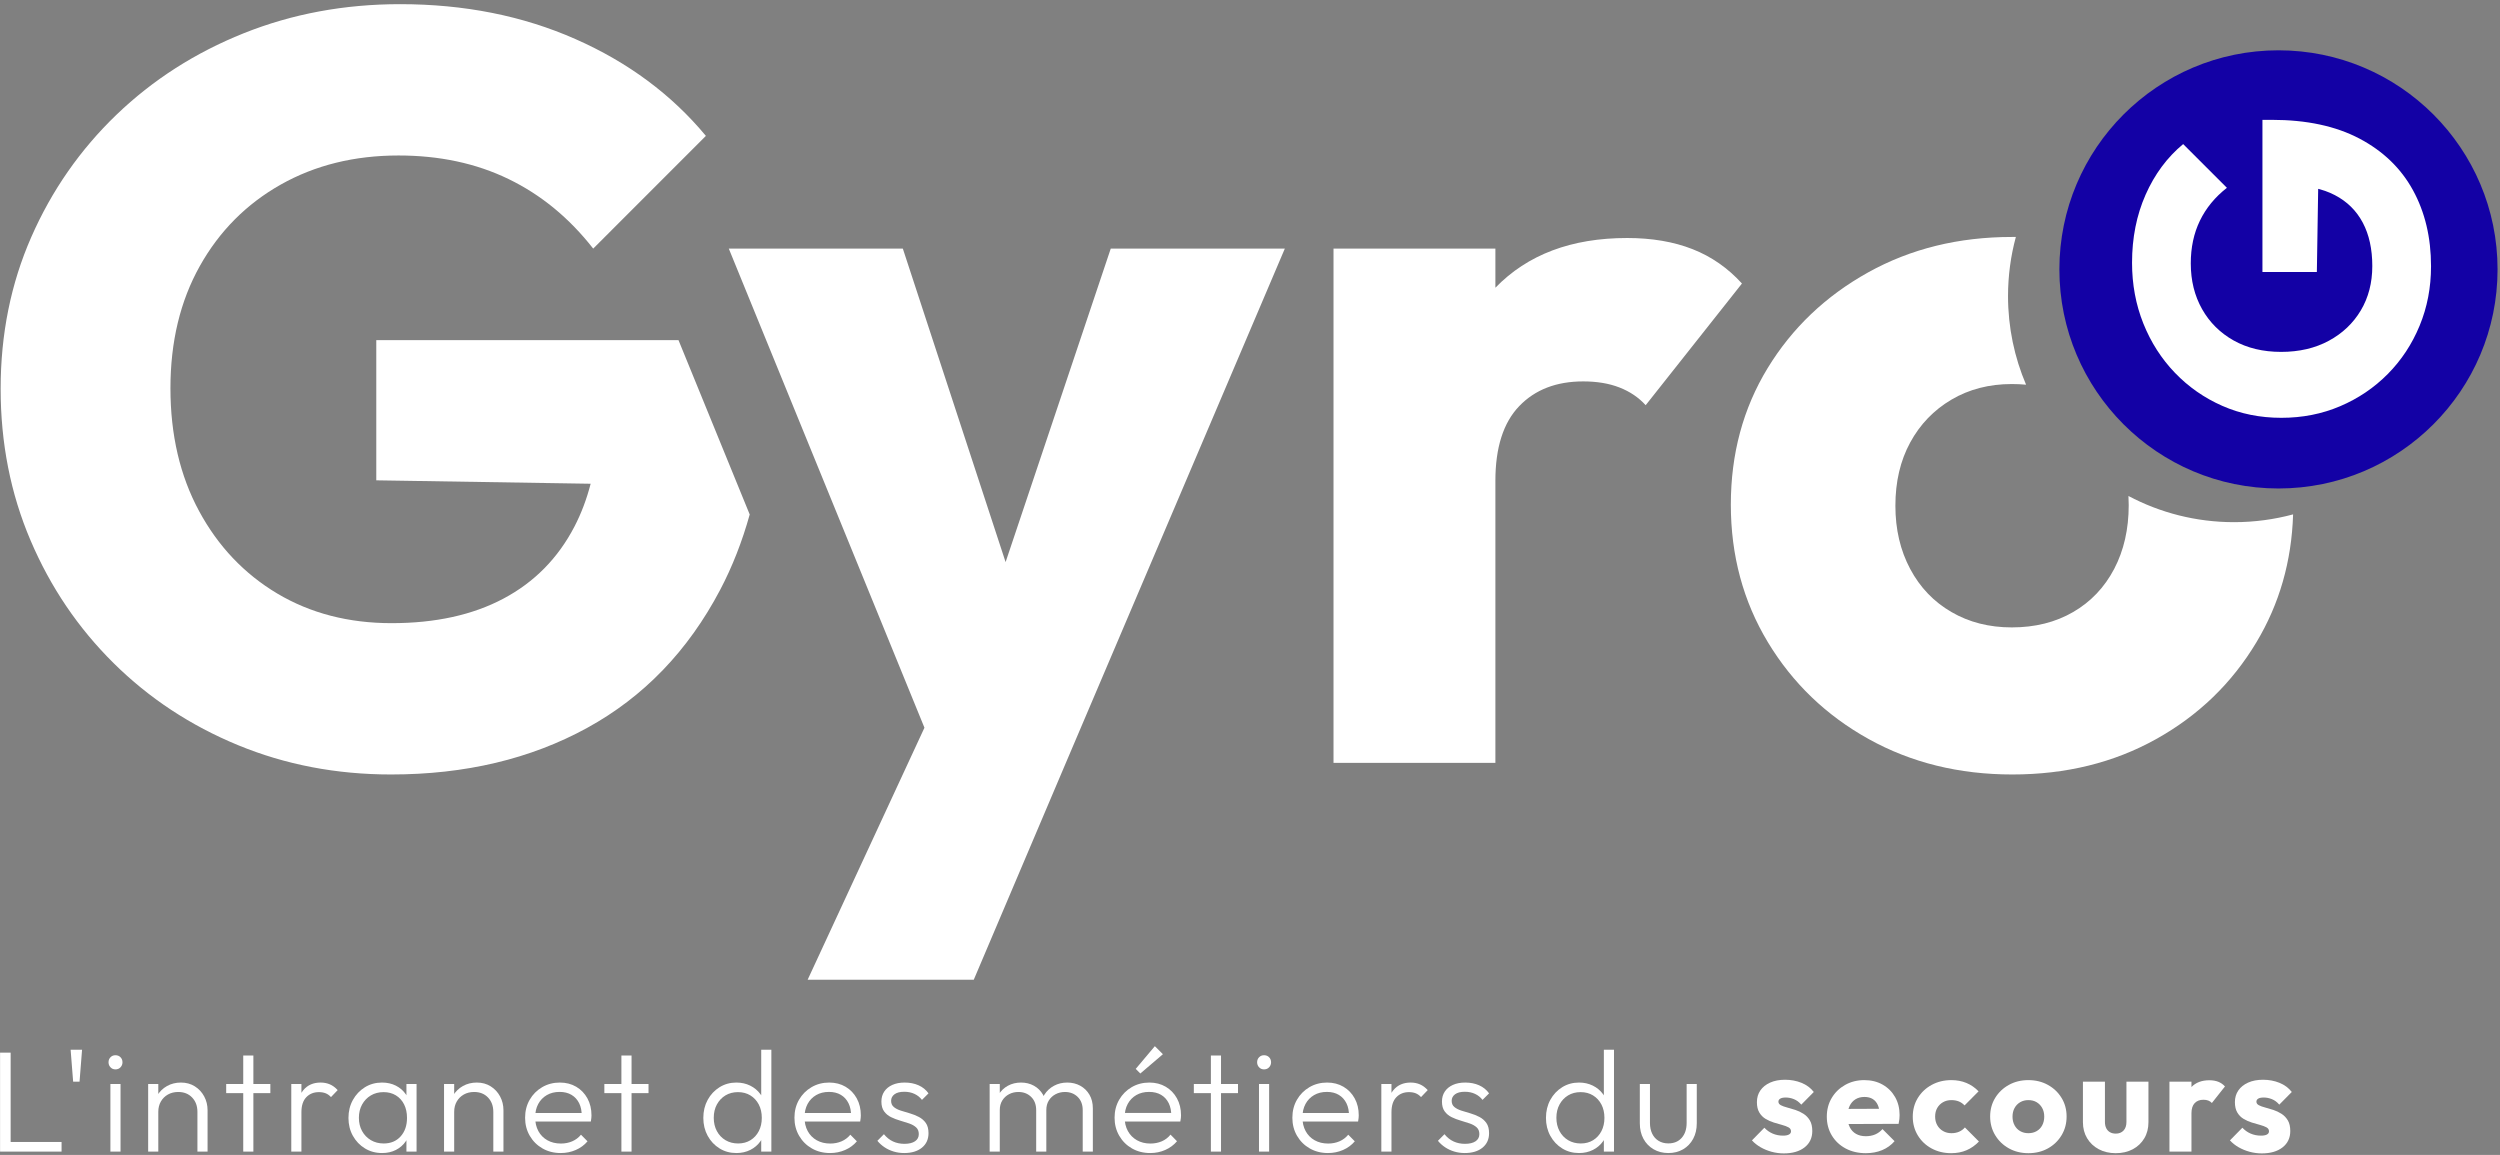 <?xml version="1.0" encoding="UTF-8" standalone="no"?>
<!DOCTYPE svg PUBLIC "-//W3C//DTD SVG 1.1//EN" "http://www.w3.org/Graphics/SVG/1.1/DTD/svg11.dtd">
<svg width="100%" height="100%" viewBox="0 0 697 322" version="1.1" xmlns="http://www.w3.org/2000/svg" xmlns:xlink="http://www.w3.org/1999/xlink" xml:space="preserve" xmlns:serif="http://www.serif.com/" style="fill-rule:evenodd;clip-rule:evenodd;stroke-linejoin:round;stroke-miterlimit:2;">
    <rect x="0" y="0" width="697" height="322" fill="#808080" stroke="none"/>
    <g transform="matrix(1,0,0,1,-151.787,-335.435)">
        <g transform="matrix(0.164,0,0,0.164,246.655,-568.362)">
            <path d="M-578.344,7468.68L-578.344,7300.44L-560.37,7300.44L-560.37,7468.68L-578.344,7468.68ZM-566.484,7468.68L-566.484,7452.3L-473.805,7452.3L-473.805,7468.68L-566.484,7468.68Z" style="fill:white;fill-rule:nonzero;"/>
            <path d="M-454.12,7349.84L-458.399,7295.55L-438.959,7295.55L-443.238,7349.84L-454.12,7349.84Z" style="fill:white;fill-rule:nonzero;"/>
            <path d="M-390.786,7468.68L-390.786,7353.75L-373.546,7353.75L-373.546,7468.68L-390.786,7468.68ZM-382.227,7328.93C-385.569,7328.93 -388.361,7327.75 -390.602,7325.38C-392.844,7323.02 -393.965,7320.17 -393.965,7316.82C-393.965,7313.4 -392.844,7310.55 -390.602,7308.27C-388.361,7305.98 -385.569,7304.84 -382.227,7304.84C-378.722,7304.84 -375.849,7305.98 -373.607,7308.27C-371.366,7310.55 -370.245,7313.4 -370.245,7316.82C-370.245,7320.17 -371.366,7323.02 -373.607,7325.38C-375.849,7327.75 -378.722,7328.93 -382.227,7328.93Z" style="fill:white;fill-rule:nonzero;"/>
            <path d="M-242.842,7468.68L-242.842,7401.19C-242.842,7391.16 -245.838,7383.01 -251.829,7376.74C-257.82,7370.46 -265.696,7367.32 -275.457,7367.32C-282.1,7367.32 -287.964,7368.77 -293.048,7371.66C-298.133,7374.56 -302.122,7378.53 -305.015,7383.58C-307.909,7388.64 -309.356,7394.46 -309.356,7401.07L-317.181,7396.66C-317.181,7387.94 -315.163,7380.18 -311.129,7373.37C-307.094,7366.57 -301.576,7361.19 -294.575,7357.23C-287.574,7353.28 -279.646,7351.3 -270.792,7351.3C-261.94,7351.3 -254.111,7353.44 -247.305,7357.72C-240.499,7362 -235.18,7367.71 -231.349,7374.84C-227.518,7381.97 -225.603,7389.78 -225.603,7398.25L-225.603,7468.68L-242.842,7468.68ZM-326.595,7468.68L-326.595,7353.75L-309.356,7353.75L-309.356,7468.68L-326.595,7468.68Z" style="fill:white;fill-rule:nonzero;"/>
            <path d="M-164.958,7468.68L-164.958,7305.33L-147.718,7305.33L-147.718,7468.68L-164.958,7468.68ZM-193.935,7369.28L-193.935,7353.75L-118.863,7353.75L-118.863,7369.28L-193.935,7369.28Z" style="fill:white;fill-rule:nonzero;"/>
            <path d="M-83.283,7468.68L-83.283,7353.75L-66.044,7353.75L-66.044,7468.68L-83.283,7468.68ZM-66.044,7401.68L-73.258,7398.62C-73.258,7384.03 -69.712,7372.5 -62.62,7364.02C-55.529,7355.54 -45.788,7351.3 -33.398,7351.3C-27.693,7351.3 -22.455,7352.32 -17.687,7354.36C-12.919,7356.4 -8.497,7359.66 -4.421,7364.14L-15.792,7376C-18.563,7372.99 -21.6,7370.83 -24.901,7369.52C-28.202,7368.22 -32.013,7367.57 -36.333,7367.57C-45.055,7367.57 -52.187,7370.44 -57.73,7376.19C-63.272,7381.93 -66.044,7390.43 -66.044,7401.68Z" style="fill:white;fill-rule:nonzero;"/>
            <path d="M71.14,7471.13C60.299,7471.13 50.558,7468.5 41.918,7463.24C33.278,7457.98 26.451,7450.85 21.438,7441.84C16.426,7432.84 13.919,7422.71 13.919,7411.46C13.919,7400.13 16.426,7389.94 21.438,7380.89C26.451,7371.85 33.258,7364.65 41.857,7359.31C50.457,7353.97 60.136,7351.3 70.896,7351.3C79.699,7351.3 87.565,7353.06 94.493,7356.56C101.422,7360.07 107.066,7364.96 111.427,7371.23C115.788,7377.51 118.417,7384.81 119.313,7393.12L119.313,7429.19C118.335,7437.5 115.686,7444.82 111.366,7451.14C107.046,7457.45 101.442,7462.36 94.554,7465.87C87.667,7469.37 79.862,7471.13 71.14,7471.13ZM73.83,7454.86C85.812,7454.86 95.41,7450.85 102.624,7442.82C109.838,7434.79 113.445,7424.3 113.445,7411.34C113.445,7402.61 111.794,7394.97 108.493,7388.41C105.192,7381.85 100.545,7376.74 94.554,7373.07C88.563,7369.4 81.574,7367.57 73.585,7367.57C65.434,7367.57 58.221,7369.44 51.944,7373.19C45.668,7376.94 40.716,7382.1 37.089,7388.66C33.461,7395.22 31.648,7402.74 31.648,7411.22C31.648,7419.69 33.461,7427.21 37.089,7433.77C40.716,7440.34 45.709,7445.49 52.066,7449.24C58.424,7452.99 65.679,7454.86 73.83,7454.86ZM112.466,7468.68L112.466,7437.87L115.89,7409.62L112.466,7381.87L112.466,7353.75L129.706,7353.75L129.706,7468.68L112.466,7468.68Z" style="fill:white;fill-rule:nonzero;"/>
            <path d="M260.165,7468.68L260.165,7401.19C260.165,7391.16 257.17,7383.01 251.179,7376.74C245.188,7370.46 237.312,7367.32 227.551,7367.32C220.907,7367.32 215.044,7368.77 209.959,7371.66C204.875,7374.56 200.886,7378.53 197.992,7383.58C195.099,7388.64 193.652,7394.46 193.652,7401.07L185.827,7396.66C185.827,7387.94 187.844,7380.18 191.879,7373.37C195.914,7366.57 201.432,7361.19 208.433,7357.23C215.434,7353.28 223.362,7351.3 232.216,7351.3C241.067,7351.3 248.896,7353.44 255.703,7357.72C262.509,7362 267.827,7367.71 271.658,7374.84C275.49,7381.97 277.405,7389.78 277.405,7398.25L277.405,7468.68L260.165,7468.68ZM176.412,7468.68L176.412,7353.75L193.652,7353.75L193.652,7468.68L176.412,7468.68Z" style="fill:white;fill-rule:nonzero;"/>
            <path d="M374.73,7471.13C363.237,7471.13 352.925,7468.52 343.796,7463.3C334.667,7458.08 327.453,7450.93 322.155,7441.84C316.857,7432.75 314.207,7422.5 314.207,7411.09C314.207,7399.76 316.795,7389.59 321.971,7380.59C327.147,7371.58 334.219,7364.45 343.185,7359.19C352.151,7353.93 362.177,7351.3 373.263,7351.3C383.778,7351.3 393.07,7353.69 401.14,7358.46C409.209,7363.23 415.547,7369.81 420.152,7378.2C424.757,7386.6 427.06,7396.22 427.06,7407.06C427.06,7408.36 426.979,7409.87 426.816,7411.58C426.653,7413.29 426.367,7415.29 425.96,7417.57L326.312,7417.57L326.312,7403.02L416.545,7403.02L410.432,7408.28C410.595,7399.89 409.168,7392.63 406.152,7386.52C403.137,7380.4 398.816,7375.65 393.192,7372.27C387.568,7368.89 380.802,7367.2 372.896,7367.2C364.582,7367.2 357.307,7369.01 351.071,7372.64C344.835,7376.27 339.986,7381.3 336.521,7387.74C333.057,7394.18 331.325,7401.76 331.325,7410.48C331.325,7419.37 333.139,7427.15 336.766,7433.83C340.393,7440.52 345.508,7445.71 352.11,7449.42C358.713,7453.13 366.375,7454.99 375.097,7454.99C382.025,7454.99 388.424,7453.72 394.293,7451.2C400.161,7448.67 405.134,7444.92 409.209,7439.95L420.335,7451.2C414.956,7457.55 408.292,7462.47 400.345,7465.93C392.397,7469.39 383.859,7471.13 374.73,7471.13Z" style="fill:white;fill-rule:nonzero;"/>
            <path d="M477.923,7468.68L477.923,7305.33L495.163,7305.33L495.163,7468.68L477.923,7468.68ZM448.946,7369.28L448.946,7353.75L524.018,7353.75L524.018,7369.28L448.946,7369.28Z" style="fill:white;fill-rule:nonzero;"/>
            <path d="M673.429,7471.13C662.751,7471.13 653.175,7468.5 644.702,7463.24C636.228,7457.99 629.524,7450.86 624.589,7441.85C619.653,7432.84 617.186,7422.7 617.186,7411.43C617.186,7400 619.652,7389.77 624.583,7380.74C629.514,7371.71 636.231,7364.55 644.734,7359.25C653.237,7353.95 662.802,7351.3 673.429,7351.3C681.987,7351.3 689.792,7353.04 696.843,7356.5C703.894,7359.96 709.722,7364.84 714.327,7371.11C718.933,7377.39 721.684,7384.72 722.58,7393.12L722.58,7429.19C721.602,7437.42 718.871,7444.7 714.388,7451.01C709.905,7457.33 704.138,7462.26 697.087,7465.81C690.037,7469.35 682.15,7471.13 673.429,7471.13ZM676.363,7454.86C684.351,7454.86 691.357,7453 697.38,7449.28C703.403,7445.56 708.11,7440.42 711.502,7433.87C714.893,7427.33 716.589,7419.81 716.589,7411.34C716.589,7402.67 714.869,7395.06 711.429,7388.52C707.989,7381.98 703.241,7376.86 697.185,7373.14C691.129,7369.42 684.086,7367.57 676.058,7367.57C668.029,7367.57 660.94,7369.43 654.793,7373.15C648.645,7376.88 643.795,7382.01 640.243,7388.56C636.691,7395.11 634.915,7402.66 634.915,7411.22C634.915,7419.69 636.684,7427.23 640.224,7433.83C643.763,7440.43 648.663,7445.58 654.924,7449.3C661.185,7453.01 668.332,7454.86 676.363,7454.86ZM732.851,7468.68L715.611,7468.68L715.611,7437.87L719.157,7409.62L715.611,7381.87L715.611,7295.55L732.851,7295.55L732.851,7468.68Z" style="fill:white;fill-rule:nonzero;"/>
            <path d="M832.621,7471.13C821.128,7471.13 810.816,7468.52 801.687,7463.3C792.558,7458.08 785.344,7450.93 780.046,7441.84C774.748,7432.75 772.098,7422.5 772.098,7411.09C772.098,7399.76 774.686,7389.59 779.862,7380.59C785.038,7371.58 792.11,7364.45 801.076,7359.19C810.042,7353.93 820.068,7351.3 831.154,7351.3C841.669,7351.3 850.961,7353.69 859.03,7358.46C867.1,7363.23 873.438,7369.81 878.043,7378.2C882.648,7386.6 884.951,7396.22 884.951,7407.06C884.951,7408.36 884.87,7409.87 884.707,7411.58C884.544,7413.29 884.258,7415.29 883.851,7417.57L784.203,7417.57L784.203,7403.02L874.436,7403.02L868.323,7408.28C868.486,7399.89 867.059,7392.63 864.043,7386.52C861.028,7380.4 856.707,7375.65 851.083,7372.27C845.459,7368.89 838.693,7367.2 830.787,7367.2C822.473,7367.2 815.198,7369.01 808.962,7372.64C802.726,7376.27 797.876,7381.3 794.412,7387.74C790.948,7394.18 789.216,7401.76 789.216,7410.48C789.216,7419.37 791.03,7427.15 794.657,7433.83C798.284,7440.52 803.399,7445.71 810.001,7449.42C816.604,7453.13 824.266,7454.99 832.988,7454.99C839.916,7454.99 846.315,7453.72 852.184,7451.2C858.052,7448.67 863.025,7444.92 867.1,7439.95L878.226,7451.2C872.847,7457.55 866.183,7462.47 858.236,7465.93C850.288,7469.39 841.75,7471.13 832.621,7471.13Z" style="fill:white;fill-rule:nonzero;"/>
            <path d="M958.678,7471.13C952.402,7471.13 946.431,7470.27 940.766,7468.56C935.101,7466.85 929.946,7464.44 925.299,7461.34C920.653,7458.25 916.578,7454.58 913.073,7450.34L924.199,7439.09C928.682,7444.63 933.838,7448.75 939.666,7451.44C945.494,7454.13 951.954,7455.48 959.045,7455.48C966.707,7455.48 972.698,7454.03 977.018,7451.14C981.339,7448.24 983.499,7444.19 983.499,7438.97C983.499,7434.08 981.97,7430.25 978.914,7427.48C975.857,7424.7 971.904,7422.48 967.054,7420.81C962.204,7419.14 957.089,7417.53 951.709,7415.98C946.329,7414.43 941.214,7412.48 936.365,7410.11C931.515,7407.75 927.561,7404.47 924.505,7400.27C921.448,7396.07 919.92,7390.51 919.92,7383.58C919.92,7377.06 921.529,7371.4 924.749,7366.59C927.969,7361.78 932.534,7358.03 938.443,7355.34C944.353,7352.65 951.383,7351.3 959.534,7351.3C968.256,7351.3 976.101,7352.85 983.071,7355.95C990.04,7359.05 995.685,7363.61 1000,7369.64L988.878,7380.77C985.536,7376.37 981.298,7372.97 976.163,7370.56C971.027,7368.16 965.24,7366.95 958.801,7366.95C951.546,7366.95 946.003,7368.38 942.172,7371.23C938.341,7374.09 936.426,7377.8 936.426,7382.36C936.426,7386.84 937.954,7390.35 941.011,7392.88C944.067,7395.4 948.021,7397.44 952.871,7398.99C957.721,7400.54 962.835,7402.09 968.215,7403.63C973.595,7405.18 978.71,7407.22 983.56,7409.75C988.41,7412.27 992.363,7415.7 995.42,7420.02C998.476,7424.34 1000,7430.12 1000,7437.38C1000,7447.73 996.276,7455.94 988.817,7462.02C981.359,7468.09 971.313,7471.13 958.678,7471.13Z" style="fill:white;fill-rule:nonzero;"/>
            <path d="M1103.93,7468.68L1103.93,7353.75L1121.17,7353.75L1121.17,7468.68L1103.93,7468.68ZM1183.04,7468.68L1183.04,7398.25C1183.04,7388.8 1180.19,7381.28 1174.48,7375.7C1168.77,7370.11 1161.56,7367.32 1152.84,7367.32C1146.97,7367.32 1141.65,7368.58 1136.88,7371.11C1132.11,7373.64 1128.3,7377.18 1125.45,7381.75C1122.6,7386.31 1121.17,7391.73 1121.17,7398.01L1113.35,7394.95C1113.35,7386.15 1115.28,7378.49 1119.15,7371.97C1123.03,7365.45 1128.28,7360.37 1134.93,7356.74C1141.57,7353.12 1149.01,7351.3 1157.24,7351.3C1165.39,7351.3 1172.71,7353.1 1179.19,7356.68C1185.67,7360.27 1190.8,7365.32 1194.59,7371.85C1198.38,7378.37 1200.28,7386.11 1200.28,7395.07L1200.28,7468.68L1183.04,7468.68ZM1262.15,7468.68L1262.15,7398.25C1262.15,7388.8 1259.29,7381.28 1253.59,7375.7C1247.88,7370.11 1240.67,7367.32 1231.95,7367.32C1226.16,7367.32 1220.86,7368.58 1216.05,7371.11C1211.24,7373.64 1207.41,7377.18 1204.56,7381.75C1201.7,7386.31 1200.28,7391.73 1200.28,7398.01L1190.13,7394.95C1190.54,7386.07 1192.82,7378.39 1196.98,7371.91C1201.13,7365.43 1206.6,7360.37 1213.36,7356.74C1220.13,7353.12 1227.59,7351.3 1235.74,7351.3C1243.97,7351.3 1251.37,7353.1 1257.93,7356.68C1264.49,7360.27 1269.71,7365.34 1273.58,7371.91C1277.45,7378.47 1279.38,7386.23 1279.38,7395.2L1279.38,7468.68L1262.15,7468.68Z" style="fill:white;fill-rule:nonzero;"/>
            <path d="M1376.95,7471.13C1365.38,7471.13 1355.03,7468.52 1345.9,7463.3C1336.77,7458.08 1329.56,7450.91 1324.26,7441.78C1318.96,7432.65 1316.31,7422.38 1316.31,7410.97C1316.31,7399.72 1318.92,7389.57 1324.13,7380.53C1329.35,7371.48 1336.44,7364.35 1345.41,7359.13C1354.38,7353.91 1364.4,7351.3 1375.49,7351.3C1385.92,7351.3 1395.17,7353.67 1403.24,7358.4C1411.31,7363.12 1417.67,7369.69 1422.32,7378.08C1426.96,7386.48 1429.29,7396.14 1429.29,7407.06C1429.29,7408.36 1429.2,7409.87 1429.04,7411.58C1428.88,7413.29 1428.55,7415.29 1428.06,7417.57L1328.54,7417.57L1328.54,7402.9L1418.77,7402.9L1412.66,7408.28C1412.82,7399.8 1411.39,7392.51 1408.38,7386.39C1405.36,7380.28 1401.04,7375.55 1395.42,7372.21C1389.79,7368.87 1382.99,7367.2 1375,7367.2C1366.68,7367.2 1359.43,7368.99 1353.24,7372.58C1347.04,7376.16 1342.19,7381.18 1338.68,7387.62C1335.18,7394.06 1333.43,7401.68 1333.43,7410.48C1333.43,7419.28 1335.26,7427.03 1338.93,7433.71C1342.6,7440.4 1347.73,7445.61 1354.34,7449.36C1360.94,7453.11 1368.56,7454.99 1377.2,7454.99C1384.21,7454.99 1390.65,7453.72 1396.52,7451.2C1402.39,7448.67 1407.36,7444.88 1411.43,7439.82L1422.44,7451.07C1417.06,7457.43 1410.41,7462.36 1402.51,7465.87C1394.6,7469.37 1386.08,7471.13 1376.95,7471.13ZM1360.08,7335.9L1352.26,7328.07L1384.78,7289.44L1398.47,7303.13L1360.08,7335.9Z" style="fill:white;fill-rule:nonzero;"/>
            <path d="M1480.03,7468.68L1480.03,7305.33L1497.27,7305.33L1497.27,7468.68L1480.03,7468.68ZM1451.05,7369.28L1451.05,7353.75L1526.12,7353.75L1526.12,7369.28L1451.05,7369.28Z" style="fill:white;fill-rule:nonzero;"/>
            <path d="M1561.82,7468.68L1561.82,7353.75L1579.06,7353.75L1579.06,7468.68L1561.82,7468.68ZM1570.38,7328.93C1567.04,7328.93 1564.25,7327.75 1562.01,7325.38C1559.77,7323.02 1558.64,7320.17 1558.64,7316.82C1558.64,7313.4 1559.77,7310.55 1562.01,7308.27C1564.25,7305.98 1567.04,7304.84 1570.38,7304.84C1573.89,7304.84 1576.76,7305.98 1579,7308.27C1581.24,7310.55 1582.36,7313.4 1582.36,7316.82C1582.36,7320.17 1581.24,7323.02 1579,7325.38C1576.76,7327.75 1573.89,7328.93 1570.38,7328.93Z" style="fill:white;fill-rule:nonzero;"/>
            <path d="M1679.08,7471.13C1667.58,7471.13 1657.27,7468.52 1648.14,7463.3C1639.01,7458.08 1631.8,7450.93 1626.5,7441.84C1621.2,7432.75 1618.56,7422.5 1618.56,7411.09C1618.56,7399.76 1621.14,7389.59 1626.32,7380.59C1631.5,7371.58 1638.57,7364.45 1647.53,7359.19C1656.5,7353.93 1666.52,7351.3 1677.61,7351.3C1688.12,7351.3 1697.42,7353.69 1705.49,7358.46C1713.56,7363.23 1719.89,7369.81 1724.5,7378.2C1729.11,7386.6 1731.41,7396.22 1731.41,7407.06C1731.41,7408.36 1731.33,7409.87 1731.16,7411.58C1731,7413.29 1730.72,7415.29 1730.31,7417.57L1630.66,7417.57L1630.66,7403.02L1720.89,7403.02L1714.78,7408.28C1714.94,7399.89 1713.52,7392.63 1710.5,7386.52C1707.48,7380.4 1703.16,7375.65 1697.54,7372.27C1691.91,7368.89 1685.15,7367.2 1677.24,7367.2C1668.93,7367.2 1661.65,7369.01 1655.42,7372.64C1649.18,7376.27 1644.33,7381.3 1640.87,7387.74C1637.4,7394.18 1635.67,7401.76 1635.67,7410.48C1635.67,7419.37 1637.49,7427.15 1641.11,7433.83C1644.74,7440.52 1649.86,7445.71 1656.46,7449.42C1663.06,7453.13 1670.72,7454.99 1679.44,7454.99C1686.37,7454.99 1692.77,7453.72 1698.64,7451.2C1704.51,7448.67 1709.48,7444.92 1713.56,7439.95L1724.68,7451.2C1719.3,7457.55 1712.64,7462.47 1704.69,7465.93C1696.75,7469.39 1688.21,7471.13 1679.08,7471.13Z" style="fill:white;fill-rule:nonzero;"/>
            <path d="M1769.8,7468.68L1769.8,7353.75L1787.04,7353.75L1787.04,7468.68L1769.8,7468.68ZM1787.04,7401.68L1779.83,7398.62C1779.83,7384.03 1783.37,7372.5 1790.46,7364.02C1797.55,7355.54 1807.3,7351.3 1819.68,7351.3C1825.39,7351.3 1830.63,7352.32 1835.4,7354.36C1840.16,7356.4 1844.59,7359.66 1848.66,7364.14L1837.29,7376C1834.52,7372.99 1831.48,7370.83 1828.18,7369.52C1824.88,7368.22 1821.07,7367.57 1816.75,7367.57C1808.03,7367.57 1800.9,7370.44 1795.35,7376.19C1789.81,7381.93 1787.04,7390.43 1787.04,7401.68Z" style="fill:white;fill-rule:nonzero;"/>
            <path d="M1911.63,7471.13C1905.35,7471.13 1899.38,7470.27 1893.72,7468.56C1888.05,7466.85 1882.9,7464.44 1878.25,7461.34C1873.6,7458.25 1869.53,7454.58 1866.02,7450.34L1877.15,7439.09C1881.63,7444.63 1886.79,7448.75 1892.62,7451.44C1898.44,7454.13 1904.9,7455.48 1912,7455.48C1919.66,7455.48 1925.65,7454.03 1929.97,7451.14C1934.29,7448.24 1936.45,7444.19 1936.45,7438.97C1936.45,7434.08 1934.92,7430.25 1931.87,7427.48C1928.81,7424.7 1924.86,7422.48 1920.01,7420.81C1915.15,7419.14 1910.04,7417.53 1904.66,7415.98C1899.28,7414.43 1894.17,7412.48 1889.32,7410.11C1884.47,7407.75 1880.51,7404.47 1877.46,7400.27C1874.4,7396.07 1872.87,7390.51 1872.87,7383.58C1872.87,7377.06 1874.48,7371.4 1877.7,7366.59C1880.92,7361.78 1885.49,7358.03 1891.39,7355.34C1897.3,7352.65 1904.33,7351.3 1912.49,7351.3C1921.21,7351.3 1929.05,7352.85 1936.02,7355.95C1942.99,7359.05 1948.64,7363.61 1952.96,7369.64L1941.83,7380.77C1938.49,7376.37 1934.25,7372.97 1929.11,7370.56C1923.98,7368.16 1918.19,7366.95 1911.75,7366.95C1904.5,7366.95 1898.95,7368.38 1895.12,7371.23C1891.29,7374.09 1889.38,7377.8 1889.38,7382.36C1889.38,7386.84 1890.9,7390.35 1893.96,7392.88C1897.02,7395.4 1900.97,7397.44 1905.82,7398.99C1910.67,7400.54 1915.79,7402.09 1921.17,7403.63C1926.55,7405.18 1931.66,7407.22 1936.51,7409.75C1941.36,7412.27 1945.31,7415.7 1948.37,7420.02C1951.43,7424.34 1952.96,7430.12 1952.96,7437.38C1952.96,7447.73 1949.23,7455.94 1941.77,7462.02C1934.31,7468.09 1924.26,7471.13 1911.63,7471.13Z" style="fill:white;fill-rule:nonzero;"/>
            <path d="M2105.91,7471.13C2095.23,7471.13 2085.66,7468.5 2077.18,7463.24C2068.71,7457.99 2062.01,7450.86 2057.07,7441.85C2052.14,7432.84 2049.67,7422.7 2049.67,7411.43C2049.67,7400 2052.14,7389.77 2057.07,7380.74C2062,7371.71 2068.72,7364.55 2077.22,7359.25C2085.72,7353.95 2095.28,7351.3 2105.91,7351.3C2114.47,7351.3 2122.28,7353.04 2129.33,7356.5C2136.38,7359.96 2142.2,7364.84 2146.81,7371.11C2151.42,7377.39 2154.17,7384.72 2155.06,7393.12L2155.06,7429.19C2154.09,7437.42 2151.36,7444.7 2146.87,7451.01C2142.39,7457.33 2136.62,7462.26 2129.57,7465.81C2122.52,7469.35 2114.63,7471.13 2105.91,7471.13ZM2108.85,7454.86C2116.84,7454.86 2123.84,7453 2129.86,7449.28C2135.89,7445.56 2140.59,7440.42 2143.99,7433.87C2147.38,7427.33 2149.07,7419.81 2149.07,7411.34C2149.07,7402.67 2147.35,7395.06 2143.91,7388.52C2140.47,7381.98 2135.72,7376.86 2129.67,7373.14C2123.61,7369.42 2116.57,7367.57 2108.54,7367.57C2100.51,7367.57 2093.42,7369.43 2087.28,7373.15C2081.13,7376.88 2076.28,7382.01 2072.73,7388.56C2069.17,7395.11 2067.4,7402.66 2067.4,7411.22C2067.4,7419.69 2069.17,7427.23 2072.71,7433.83C2076.25,7440.43 2081.15,7445.58 2087.41,7449.3C2093.67,7453.01 2100.82,7454.86 2108.85,7454.86ZM2165.33,7468.68L2148.09,7468.68L2148.09,7437.87L2151.64,7409.62L2148.09,7381.87L2148.09,7295.55L2165.33,7295.55L2165.33,7468.68Z" style="fill:white;fill-rule:nonzero;"/>
            <path d="M2257.65,7471.13C2248.3,7471.13 2239.96,7468.99 2232.61,7464.71C2225.25,7460.43 2219.52,7454.5 2215.4,7446.94C2211.29,7439.37 2209.23,7430.59 2209.23,7420.61L2209.23,7353.75L2226.47,7353.75L2226.47,7419.9C2226.47,7426.91 2227.73,7433.02 2230.26,7438.24C2232.78,7443.45 2236.41,7447.51 2241.14,7450.4C2245.87,7453.3 2251.38,7454.74 2257.68,7454.74C2267.28,7454.74 2274.87,7451.58 2280.45,7445.27C2286.03,7438.95 2288.82,7430.49 2288.82,7419.9L2288.82,7353.75L2306.06,7353.75L2306.06,7420.63C2306.06,7430.57 2304.01,7439.36 2299.89,7446.98C2295.77,7454.6 2290.08,7460.53 2282.82,7464.77C2275.55,7469.01 2267.16,7471.13 2257.65,7471.13Z" style="fill:white;fill-rule:nonzero;"/>
            <path d="M2454.01,7471.74C2447,7471.74 2440.11,7470.82 2433.34,7468.99C2426.58,7467.15 2420.32,7464.58 2414.58,7461.28C2408.83,7457.98 2403.92,7454.09 2399.84,7449.61L2420.99,7428.09C2424.99,7432.41 2429.68,7435.73 2435.06,7438.05C2440.44,7440.38 2446.3,7441.54 2452.66,7441.54C2457.06,7441.54 2460.43,7440.9 2462.75,7439.64C2465.07,7438.38 2466.23,7436.57 2466.23,7434.2C2466.23,7431.27 2464.83,7429.03 2462.02,7427.48C2459.2,7425.93 2455.6,7424.56 2451.2,7423.38C2446.79,7422.2 2442.15,7420.85 2437.26,7419.35C2432.37,7417.84 2427.7,7415.78 2423.26,7413.17C2418.82,7410.56 2415.21,7406.96 2412.44,7402.35C2409.66,7397.74 2408.28,7391.82 2408.28,7384.56C2408.28,7376.98 2410.24,7370.36 2414.15,7364.69C2418.06,7359.03 2423.6,7354.59 2430.78,7351.36C2437.95,7348.15 2446.39,7346.53 2456.09,7346.53C2466.11,7346.53 2475.42,7348.27 2484.02,7351.73C2492.62,7355.2 2499.61,7360.39 2504.99,7367.32L2483.72,7388.84C2479.97,7384.44 2475.77,7381.32 2471.12,7379.49C2466.48,7377.65 2461.91,7376.74 2457.43,7376.74C2453.19,7376.74 2450.03,7377.37 2447.95,7378.63C2445.88,7379.89 2444.84,7381.63 2444.84,7383.83C2444.84,7386.35 2446.22,7388.35 2448.99,7389.82C2451.77,7391.28 2455.35,7392.59 2459.75,7393.73C2464.16,7394.87 2468.78,7396.24 2473.63,7397.83C2478.48,7399.42 2483.11,7401.62 2487.51,7404.43C2491.91,7407.24 2495.5,7410.97 2498.27,7415.62C2501.04,7420.26 2502.43,7426.29 2502.43,7433.71C2502.43,7445.37 2498.06,7454.62 2489.34,7461.47C2480.62,7468.31 2468.84,7471.74 2454.01,7471.74Z" style="fill:white;fill-rule:nonzero;"/>
            <path d="M2593.51,7471.37C2580.64,7471.37 2569.2,7468.72 2559.22,7463.42C2549.23,7458.12 2541.39,7450.77 2535.68,7441.35C2529.98,7431.94 2527.12,7421.24 2527.12,7409.26C2527.12,7397.36 2529.91,7386.74 2535.5,7377.41C2541.08,7368.07 2548.7,7360.7 2558.36,7355.28C2568.02,7349.86 2578.84,7347.15 2590.82,7347.15C2602.56,7347.15 2612.93,7349.69 2621.94,7354.79C2630.95,7359.88 2638.02,7366.91 2643.16,7375.88C2648.29,7384.85 2650.86,7395.07 2650.86,7406.57C2650.86,7408.77 2650.74,7411.05 2650.49,7413.41C2650.25,7415.78 2649.8,7418.47 2649.15,7421.49L2546.69,7421.85L2546.69,7396.18L2633.25,7395.81L2617.11,7406.69C2616.95,7399.84 2615.87,7394.16 2613.87,7389.64C2611.88,7385.11 2608.98,7381.67 2605.19,7379.3C2601.4,7376.94 2596.69,7375.76 2591.07,7375.76C2585.2,7375.76 2580.11,7377.1 2575.78,7379.79C2571.47,7382.48 2568.14,7386.29 2565.82,7391.22C2563.5,7396.15 2562.34,7402.09 2562.34,7409.01C2562.34,7416.02 2563.58,7422.03 2566.07,7427.05C2568.55,7432.06 2572.12,7435.89 2576.76,7438.54C2581.41,7441.19 2586.95,7442.52 2593.39,7442.52C2599.26,7442.52 2604.56,7441.52 2609.29,7439.52C2614.01,7437.52 2618.17,7434.49 2621.76,7430.41L2642.3,7450.95C2636.43,7457.72 2629.34,7462.81 2621.02,7466.24C2612.71,7469.66 2603.54,7471.37 2593.51,7471.37Z" style="fill:white;fill-rule:nonzero;"/>
            <path d="M2738.52,7471.37C2726.22,7471.37 2715.11,7468.68 2705.2,7463.3C2695.3,7457.92 2687.5,7450.52 2681.79,7441.11C2676.09,7431.69 2673.23,7421.12 2673.23,7409.38C2673.23,7397.48 2676.11,7386.84 2681.85,7377.47C2687.6,7368.1 2695.44,7360.7 2705.39,7355.28C2715.33,7349.86 2726.5,7347.15 2738.89,7347.15C2748.18,7347.15 2756.7,7348.76 2764.44,7351.98C2772.19,7355.2 2779.08,7359.94 2785.11,7366.22L2761.26,7390.19C2758.49,7387.17 2755.25,7384.91 2751.55,7383.4C2747.84,7381.89 2743.62,7381.14 2738.89,7381.14C2733.59,7381.14 2728.86,7382.32 2724.71,7384.68C2720.55,7387.05 2717.27,7390.31 2714.86,7394.46C2712.46,7398.62 2711.26,7403.51 2711.26,7409.14C2711.26,7414.68 2712.46,7419.57 2714.86,7423.81C2717.27,7428.05 2720.57,7431.37 2724.77,7433.77C2728.97,7436.18 2733.67,7437.38 2738.89,7437.38C2743.86,7437.38 2748.24,7436.54 2752.03,7434.87C2755.82,7433.2 2759.11,7430.78 2761.88,7427.6L2785.72,7451.56C2779.44,7458.08 2772.41,7463.02 2764.63,7466.36C2756.84,7469.7 2748.14,7471.37 2738.52,7471.37Z" style="fill:white;fill-rule:nonzero;"/>
            <path d="M2869.84,7471.37C2857.53,7471.37 2846.47,7468.64 2836.64,7463.18C2826.82,7457.72 2819.06,7450.26 2813.35,7440.8C2807.64,7431.35 2804.79,7420.75 2804.79,7409.01C2804.79,7397.28 2807.62,7386.76 2813.29,7377.47C2818.95,7368.18 2826.7,7360.8 2836.52,7355.34C2846.34,7349.88 2857.41,7347.15 2869.72,7347.15C2882.11,7347.15 2893.19,7349.86 2902.97,7355.28C2912.75,7360.7 2920.5,7368.07 2926.2,7377.41C2931.91,7386.74 2934.76,7397.28 2934.76,7409.01C2934.76,7420.75 2931.93,7431.35 2926.26,7440.8C2920.6,7450.26 2912.88,7457.72 2903.1,7463.18C2893.31,7468.64 2882.23,7471.37 2869.84,7471.37ZM2869.72,7437.38C2875.1,7437.38 2879.82,7436.2 2883.9,7433.83C2887.97,7431.47 2891.13,7428.15 2893.38,7423.87C2895.62,7419.59 2896.74,7414.68 2896.74,7409.14C2896.74,7403.59 2895.58,7398.72 2893.25,7394.53C2890.93,7390.33 2887.77,7387.05 2883.78,7384.68C2879.78,7382.32 2875.1,7381.14 2869.72,7381.14C2864.5,7381.14 2859.85,7382.34 2855.78,7384.74C2851.7,7387.15 2848.52,7390.45 2846.24,7394.65C2843.96,7398.85 2842.82,7403.72 2842.82,7409.26C2842.82,7414.72 2843.96,7419.59 2846.24,7423.87C2848.52,7428.15 2851.7,7431.47 2855.78,7433.83C2859.85,7436.2 2864.5,7437.38 2869.72,7437.38Z" style="fill:white;fill-rule:nonzero;"/>
            <path d="M3018.27,7471.37C3007.46,7471.37 2997.85,7469.13 2989.44,7464.65C2981.03,7460.16 2974.44,7453.95 2969.67,7446.02C2964.9,7438.08 2962.52,7428.98 2962.52,7418.7L2962.52,7349.84L2999.93,7349.84L2999.93,7418.31C2999.93,7422.39 3000.66,7425.91 3002.12,7428.87C3003.57,7431.82 3005.69,7434.1 3008.47,7435.71C3011.25,7437.31 3014.53,7438.11 3018.31,7438.11C3023.91,7438.11 3028.34,7436.36 3031.6,7432.85C3034.86,7429.34 3036.49,7424.49 3036.49,7418.31L3036.49,7349.84L3073.9,7349.84L3073.9,7418.67C3073.9,7429.11 3071.54,7438.28 3066.81,7446.18C3062.08,7454.09 3055.54,7460.26 3047.2,7464.71C3038.85,7469.15 3029.2,7471.37 3018.27,7471.37Z" style="fill:white;fill-rule:nonzero;"/>
            <path d="M3109.6,7468.68L3109.6,7349.84L3147.02,7349.84L3147.02,7468.68L3109.6,7468.68ZM3147.02,7403.51L3131.25,7391.28C3134.34,7377.35 3139.6,7366.55 3147.02,7358.88C3154.44,7351.22 3164.58,7347.39 3177.46,7347.39C3183.17,7347.39 3188.2,7348.25 3192.56,7349.96C3196.92,7351.67 3200.73,7354.32 3203.99,7357.91L3181.74,7386.03C3180.11,7384.23 3178.09,7382.87 3175.68,7381.93C3173.26,7380.99 3170.48,7380.53 3167.32,7380.53C3161.12,7380.53 3156.19,7382.43 3152.52,7386.24C3148.85,7390.05 3147.02,7395.81 3147.02,7403.51Z" style="fill:white;fill-rule:nonzero;"/>
            <path d="M3266.6,7471.74C3259.59,7471.74 3252.7,7470.82 3245.93,7468.99C3239.17,7467.15 3232.91,7464.58 3227.16,7461.28C3221.42,7457.98 3216.51,7454.09 3212.43,7449.61L3233.58,7428.09C3237.58,7432.41 3242.26,7435.73 3247.64,7438.05C3253.02,7440.38 3258.89,7441.54 3265.25,7441.54C3269.65,7441.54 3273.01,7440.9 3275.34,7439.64C3277.66,7438.38 3278.82,7436.57 3278.82,7434.2C3278.82,7431.27 3277.42,7429.03 3274.6,7427.48C3271.79,7425.93 3268.18,7424.56 3263.78,7423.38C3259.38,7422.2 3254.74,7420.85 3249.85,7419.35C3244.95,7417.84 3240.29,7415.78 3235.85,7413.17C3231.4,7410.56 3227.8,7406.96 3225.03,7402.35C3222.25,7397.74 3220.87,7391.82 3220.87,7384.56C3220.87,7376.98 3222.82,7370.36 3226.74,7364.69C3230.65,7359.03 3236.19,7354.59 3243.37,7351.36C3250.54,7348.15 3258.97,7346.53 3268.67,7346.53C3278.7,7346.53 3288.01,7348.27 3296.61,7351.73C3305.21,7355.2 3312.2,7360.39 3317.58,7367.32L3296.31,7388.84C3292.56,7384.44 3288.36,7381.32 3283.71,7379.49C3279.07,7377.65 3274.5,7376.74 3270.02,7376.74C3265.78,7376.74 3262.62,7377.37 3260.54,7378.63C3258.47,7379.89 3257.43,7381.63 3257.43,7383.83C3257.43,7386.35 3258.81,7388.35 3261.58,7389.82C3264.35,7391.28 3267.94,7392.59 3272.34,7393.73C3276.74,7394.87 3281.37,7396.24 3286.22,7397.83C3291.07,7399.42 3295.7,7401.62 3300.1,7404.43C3304.5,7407.24 3308.09,7410.97 3310.86,7415.62C3313.63,7420.26 3315.01,7426.29 3315.01,7433.71C3315.01,7445.37 3310.65,7454.62 3301.93,7461.47C3293.21,7468.31 3281.43,7471.74 3266.6,7471.74Z" style="fill:white;fill-rule:nonzero;"/>
        </g>
        <g transform="matrix(1.169,0,0,1.169,-1121.87,-8185.08)">
            <g transform="matrix(1.032,0,0,1.032,-34.312,-237.023)">
                <path d="M1262.25,7411.29C1260.5,7417.56 1258.23,7423.36 1255.42,7428.7C1248,7442.8 1237.75,7453.44 1224.67,7460.61C1211.59,7467.78 1196.49,7471.37 1179.37,7471.37C1166.74,7471.37 1154.94,7469.11 1143.97,7464.58C1133.01,7460.06 1123.43,7453.74 1115.24,7445.63C1107.05,7437.52 1100.65,7428.07 1096.05,7417.27C1091.44,7406.47 1089.14,7394.79 1089.14,7382.24C1089.14,7369.6 1091.5,7357.91 1096.23,7347.15C1100.96,7336.39 1107.52,7326.97 1115.91,7318.9C1124.31,7310.83 1134.11,7304.56 1145.32,7300.07C1156.53,7295.59 1168.57,7293.35 1181.45,7293.35C1196.28,7293.35 1209.8,7296.04 1221.98,7301.42C1234.17,7306.8 1244.21,7314.26 1252.12,7323.79L1226.08,7349.84C1220.53,7342.74 1214.01,7337.39 1206.51,7333.76C1199.02,7330.13 1190.54,7328.32 1181.08,7328.32C1170.89,7328.32 1161.83,7330.56 1153.88,7335.04C1145.93,7339.53 1139.69,7345.8 1135.17,7353.87C1130.65,7361.94 1128.38,7371.36 1128.38,7382.11C1128.38,7392.88 1130.59,7402.33 1134.99,7410.48C1139.39,7418.63 1145.42,7424.99 1153.08,7429.56C1160.75,7434.12 1169.55,7436.4 1179.49,7436.4C1189.6,7436.4 1198.22,7434.51 1205.35,7430.72C1212.49,7426.93 1217.95,7421.38 1221.74,7414.09C1223.32,7411.05 1224.57,7407.74 1225.49,7404.18L1175.95,7403.39L1175.95,7370.99L1245.79,7370.99L1262.25,7411.29Z" style="fill:white;"/>
            </g>
            <g transform="matrix(1.032,0,0,1.032,-51.562,-237.023)">
                <path d="M1322.91,7469.29L1274.13,7349.84L1314.35,7349.84L1345.41,7444.59L1330.62,7444.59L1362.4,7349.84L1402.63,7349.84L1351.77,7469.29L1322.91,7469.29ZM1292.35,7518.81L1328.05,7441.78L1351.77,7469.29L1330.74,7518.81L1292.35,7518.81Z" style="fill:white;fill-rule:nonzero;"/>
            </g>
            <g transform="matrix(1.032,0,0,1.032,-51.562,-237.023)">
                <path d="M1413.88,7468.68L1413.88,7349.84L1451.29,7349.84L1451.29,7468.68L1413.88,7468.68ZM1451.29,7403.51L1435.52,7391.28C1438.62,7377.35 1443.88,7366.55 1451.29,7358.88C1458.71,7351.22 1468.86,7347.39 1481.74,7347.39C1487.44,7347.39 1492.48,7348.25 1496.84,7349.96C1501.2,7351.67 1505.01,7354.32 1508.27,7357.91L1486.02,7386.03C1484.39,7384.23 1482.37,7382.87 1479.95,7381.93C1477.54,7380.99 1474.75,7380.53 1471.59,7380.53C1465.39,7380.53 1460.46,7382.43 1456.8,7386.24C1453.13,7390.05 1451.29,7395.81 1451.29,7403.51Z" style="fill:white;fill-rule:nonzero;"/>
            </g>
            <g transform="matrix(1.032,0,0,1.032,-51.562,-237.023)">
                <path d="M1635.64,7411.26C1635.3,7422.11 1632.48,7431.95 1627.17,7440.8C1621.51,7450.26 1613.79,7457.72 1604.01,7463.18C1594.22,7468.64 1583.14,7471.37 1570.75,7471.37C1558.44,7471.37 1547.38,7468.64 1537.55,7463.18C1527.73,7457.72 1519.97,7450.26 1514.26,7440.8C1508.56,7431.35 1505.7,7420.75 1505.7,7409.01C1505.7,7397.28 1508.54,7386.76 1514.2,7377.47C1519.87,7368.18 1527.61,7360.8 1537.43,7355.34C1547.25,7349.88 1558.32,7347.15 1570.63,7347.15C1570.94,7347.15 1571.26,7347.15 1571.57,7347.15C1570.39,7351.51 1569.76,7356.09 1569.76,7360.82C1569.76,7368.08 1571.25,7375.01 1573.93,7381.29C1572.86,7381.19 1571.76,7381.14 1570.63,7381.14C1565.41,7381.14 1560.76,7382.34 1556.69,7384.74C1552.61,7387.15 1549.43,7390.45 1547.15,7394.65C1544.87,7398.85 1543.73,7403.72 1543.73,7409.26C1543.73,7414.72 1544.87,7419.59 1547.15,7423.87C1549.43,7428.15 1552.61,7431.47 1556.69,7433.83C1560.76,7436.2 1565.41,7437.38 1570.63,7437.38C1576.01,7437.38 1580.73,7436.2 1584.81,7433.83C1588.88,7431.47 1592.04,7428.15 1594.29,7423.87C1596.53,7419.59 1597.65,7414.68 1597.65,7409.14C1597.65,7408.41 1597.63,7407.71 1597.59,7407.01C1604.88,7410.87 1613.18,7413.06 1622,7413.06C1626.72,7413.06 1631.29,7412.43 1635.64,7411.26Z" style="fill:white;"/>
            </g>
        </g>
        <g transform="matrix(7.43297e-17,-0.25,0.25,8.20598e-17,34.614,1423.09)">
            <circle cx="4050.19" cy="3009.64" r="244.326" style="fill:rgb(19,1,165);"/>
            <clipPath id="_clip1">
                <circle cx="4050.19" cy="3009.64" r="244.326"/>
            </clipPath>
            <g clip-path="url(#_clip1)">
                <g transform="matrix(1.873,0,0,1.873,1500.18,-10814.1)">
                    <path d="M1363.32,7471.37C1350.69,7471.37 1338.89,7469.11 1327.93,7464.58C1316.96,7460.06 1307.38,7453.74 1299.19,7445.63C1291,7437.52 1284.6,7428.07 1280,7417.27C1275.39,7406.47 1273.09,7394.79 1273.09,7382.24C1273.09,7369.6 1275.45,7357.91 1280.18,7347.15C1284.91,7336.39 1291.47,7326.97 1299.87,7318.9C1308.26,7310.83 1318.06,7304.56 1329.27,7300.07C1340.48,7295.59 1352.52,7293.35 1365.4,7293.35C1380.24,7293.35 1393.75,7296.04 1405.93,7301.42C1418.12,7306.8 1428.16,7314.26 1436.07,7323.79L1410.03,7349.84C1404.49,7342.74 1397.96,7337.39 1390.46,7333.76C1382.97,7330.13 1374.49,7328.32 1365.03,7328.32C1354.85,7328.32 1345.78,7330.56 1337.83,7335.04C1329.88,7339.53 1323.65,7345.8 1319.12,7353.87C1314.6,7361.94 1312.34,7371.36 1312.34,7382.11C1312.34,7392.88 1314.54,7402.33 1318.94,7410.48C1323.34,7418.63 1329.37,7424.99 1337.03,7429.56C1344.7,7434.12 1353.5,7436.4 1363.44,7436.4C1373.55,7436.4 1382.17,7434.51 1389.3,7430.72C1396.44,7426.93 1401.9,7421.38 1405.69,7414.09C1409.48,7406.79 1411.37,7397.97 1411.37,7387.62L1436.93,7404.61L1359.9,7403.39L1359.9,7370.99L1450.5,7370.99L1450.5,7376.61C1450.5,7397.24 1446.79,7414.6 1439.37,7428.7C1431.95,7442.8 1421.7,7453.44 1408.62,7460.61C1395.54,7467.78 1380.44,7471.37 1363.32,7471.37Z" style="fill:white;fill-rule:nonzero;"/>
                </g>
            </g>
        </g>
    </g>
</svg>
